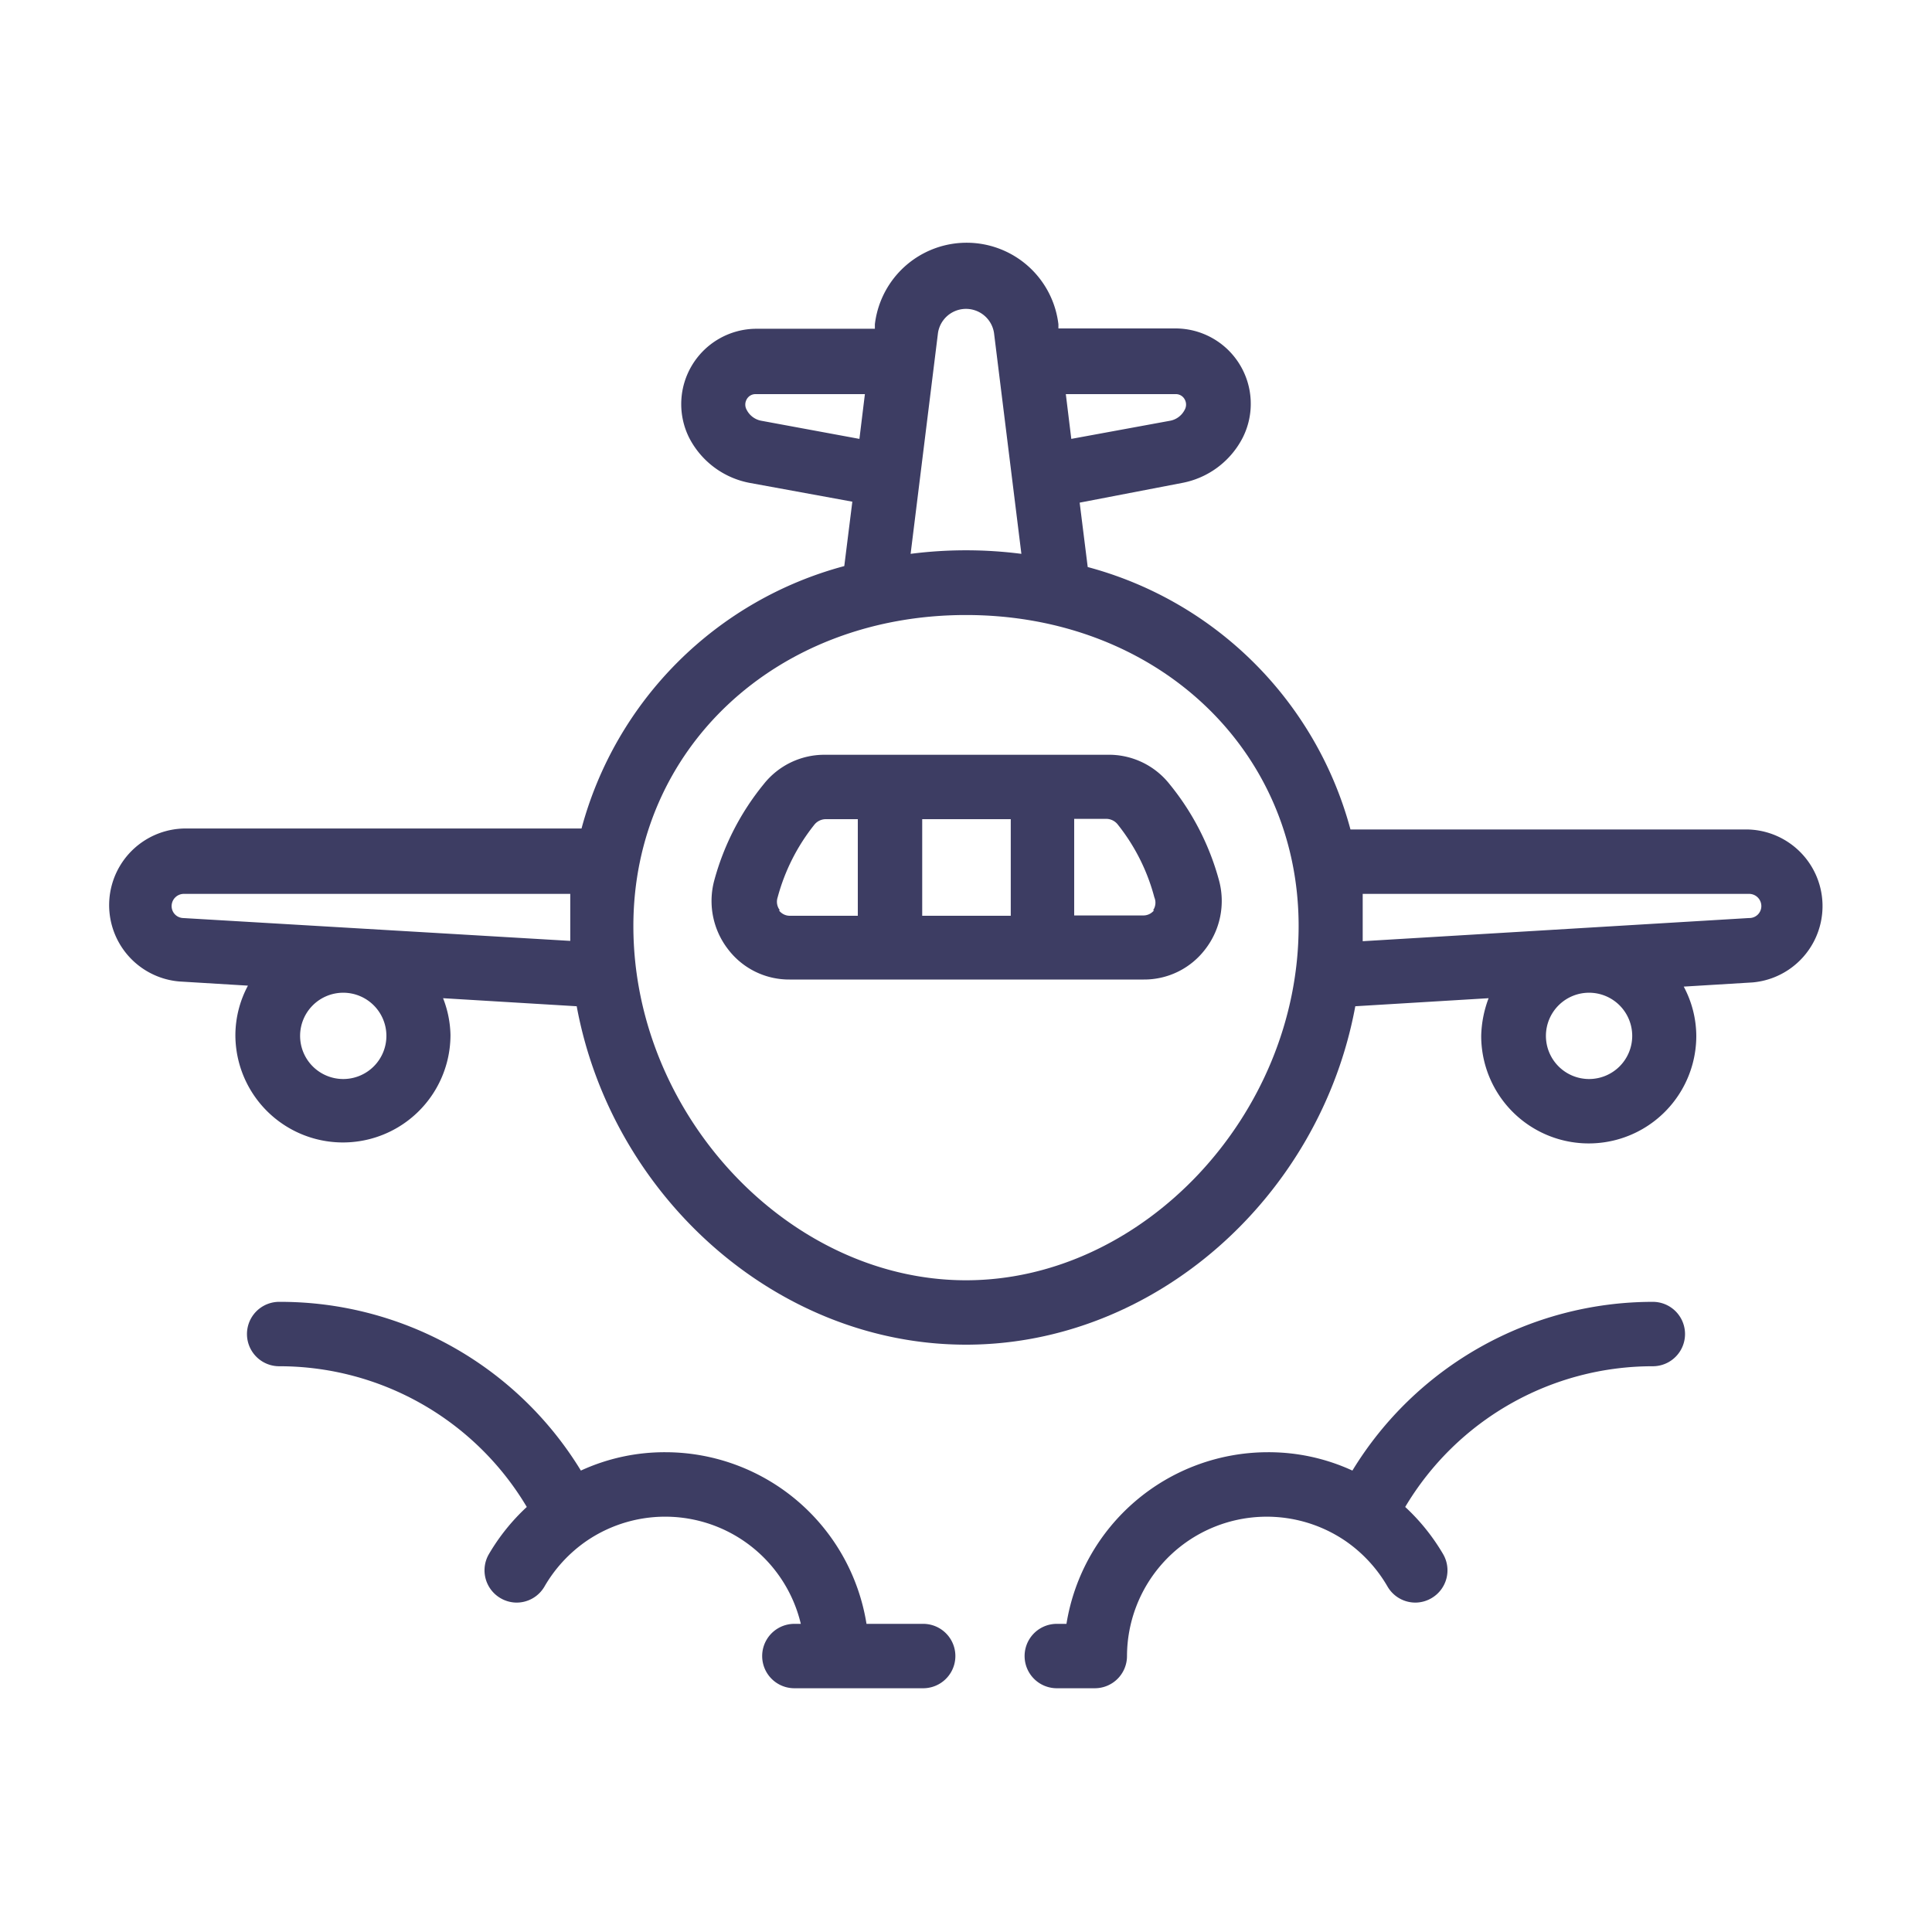 <?xml version="1.0" ?>
<svg width="800px" height="800px" viewBox="0 0 60 60" xmlns="http://www.w3.org/2000/svg">
<defs>
<style>.cls-1{fill:none;}.cls-2{fill:#3d3d63;}</style>
</defs>
<title/>
<g data-name="Layer 2" id="Layer_2">
<g id="Icons">
<g id="Airplane">
<rect class="cls-1" height="60" width="60"/>
<path class="cls-2" d="M54.29,25.76H41.94a11.53,11.53,0,0,0-8.16-8.15l-.25-2L36.7,15a2.67,2.67,0,0,0,1.9-1.42,2.34,2.34,0,0,0-2.09-3.38H32.87l0-.13a2.87,2.87,0,0,0-5.7,0l0,.14H23.49a2.34,2.34,0,0,0-2.09,3.38A2.67,2.67,0,0,0,23.3,15l3.17.58-.25,2a11.53,11.53,0,0,0-8.16,8.15H5.71a2.38,2.38,0,0,0-.15,4.75l2.14.13a3.28,3.28,0,0,0-.39,1.53,3.34,3.34,0,0,0,6.68,0A3.3,3.3,0,0,0,13.76,31l4.15.25C19,37.15,24.12,41.76,30,41.76s11-4.6,12.09-10.51L46.23,31A3.52,3.52,0,0,0,46,32.17a3.34,3.34,0,1,0,6.68,0,3.28,3.28,0,0,0-.39-1.53l2.14-.13a2.38,2.38,0,0,0-.15-4.75ZM10.65,33.51A1.34,1.34,0,1,1,12,32.17,1.34,1.34,0,0,1,10.65,33.51Zm38.7,0a1.34,1.34,0,1,1,1.34-1.34A1.34,1.34,0,0,1,49.35,33.51ZM36.51,12.24a.31.31,0,0,1,.28.16.33.33,0,0,1,0,.33.64.64,0,0,1-.47.34l-3.05.56-.17-1.39Zm-12.85.83a.64.64,0,0,1-.47-.34.33.33,0,0,1,0-.33.31.31,0,0,1,.28-.16h3.39l-.17,1.39Zm5.47-2.73a.88.88,0,0,1,1.74,0l.85,6.86a13.5,13.5,0,0,0-3.44,0ZM5.68,28.51a.37.37,0,0,1-.35-.37.38.38,0,0,1,.38-.38h12c0,.33,0,.66,0,1,0,.16,0,.31,0,.46ZM30,39.76c-5.5,0-10.33-5.14-10.33-11,0-5.51,4.44-9.66,10.33-9.66s10.33,4.15,10.33,9.66C40.33,34.62,35.5,39.76,30,39.76ZM54.32,28.51l-12,.72c0-.15,0-.31,0-.47,0-.34,0-.67,0-1h12a.38.38,0,0,1,.38.38A.37.37,0,0,1,54.32,28.51Z"/>
<path class="cls-2" d="M34.39,23.44H25.61a2.4,2.4,0,0,0-1.89.91,8.05,8.05,0,0,0-1.54,3,2.45,2.45,0,0,0,.43,2.13,2.38,2.38,0,0,0,1.91.94h11a2.38,2.38,0,0,0,1.91-.94,2.45,2.45,0,0,0,.43-2.13,8.05,8.05,0,0,0-1.54-3A2.4,2.4,0,0,0,34.39,23.44Zm-3,2v3H28.64v-3Zm-7.17,2.83a.43.43,0,0,1-.07-.4,6.18,6.18,0,0,1,1.15-2.27.46.46,0,0,1,.34-.16h1v3H24.52A.42.42,0,0,1,24.19,28.27Zm11.62,0a.42.42,0,0,1-.33.16H33.36v-3h1a.46.46,0,0,1,.34.16,6.14,6.14,0,0,1,1.15,2.28A.42.42,0,0,1,35.81,28.27Z"/>
<path class="cls-2" d="M51.33,40.43A10.93,10.93,0,0,0,42,45.67a6.22,6.22,0,0,0-2.63-.57,6.34,6.34,0,0,0-6.25,5.33h-.3a1,1,0,0,0,0,2H34a1,1,0,0,0,1-1,4.34,4.34,0,0,1,6.79-3.57h0a4.38,4.38,0,0,1,1.3,1.41,1,1,0,0,0,.87.5,1,1,0,0,0,.5-.14,1,1,0,0,0,.36-1.36,6.41,6.41,0,0,0-1.18-1.47,8.94,8.94,0,0,1,7.69-4.37,1,1,0,0,0,0-2Z"/>
<path class="cls-2" d="M28.67,50.43H26.91a6.33,6.33,0,0,0-6.24-5.33,6.22,6.22,0,0,0-2.63.57,10.93,10.93,0,0,0-9.37-5.24,1,1,0,0,0,0,2,8.94,8.94,0,0,1,7.69,4.37,6.41,6.41,0,0,0-1.18,1.47,1,1,0,0,0,.36,1.36,1,1,0,0,0,.5.14,1,1,0,0,0,.87-.5,4.38,4.38,0,0,1,1.3-1.41h0a4.33,4.33,0,0,1,6.66,2.57h-.2a1,1,0,1,0,0,2h4a1,1,0,0,0,0-2Z"/>
</g>
</g>
</g>
</svg>